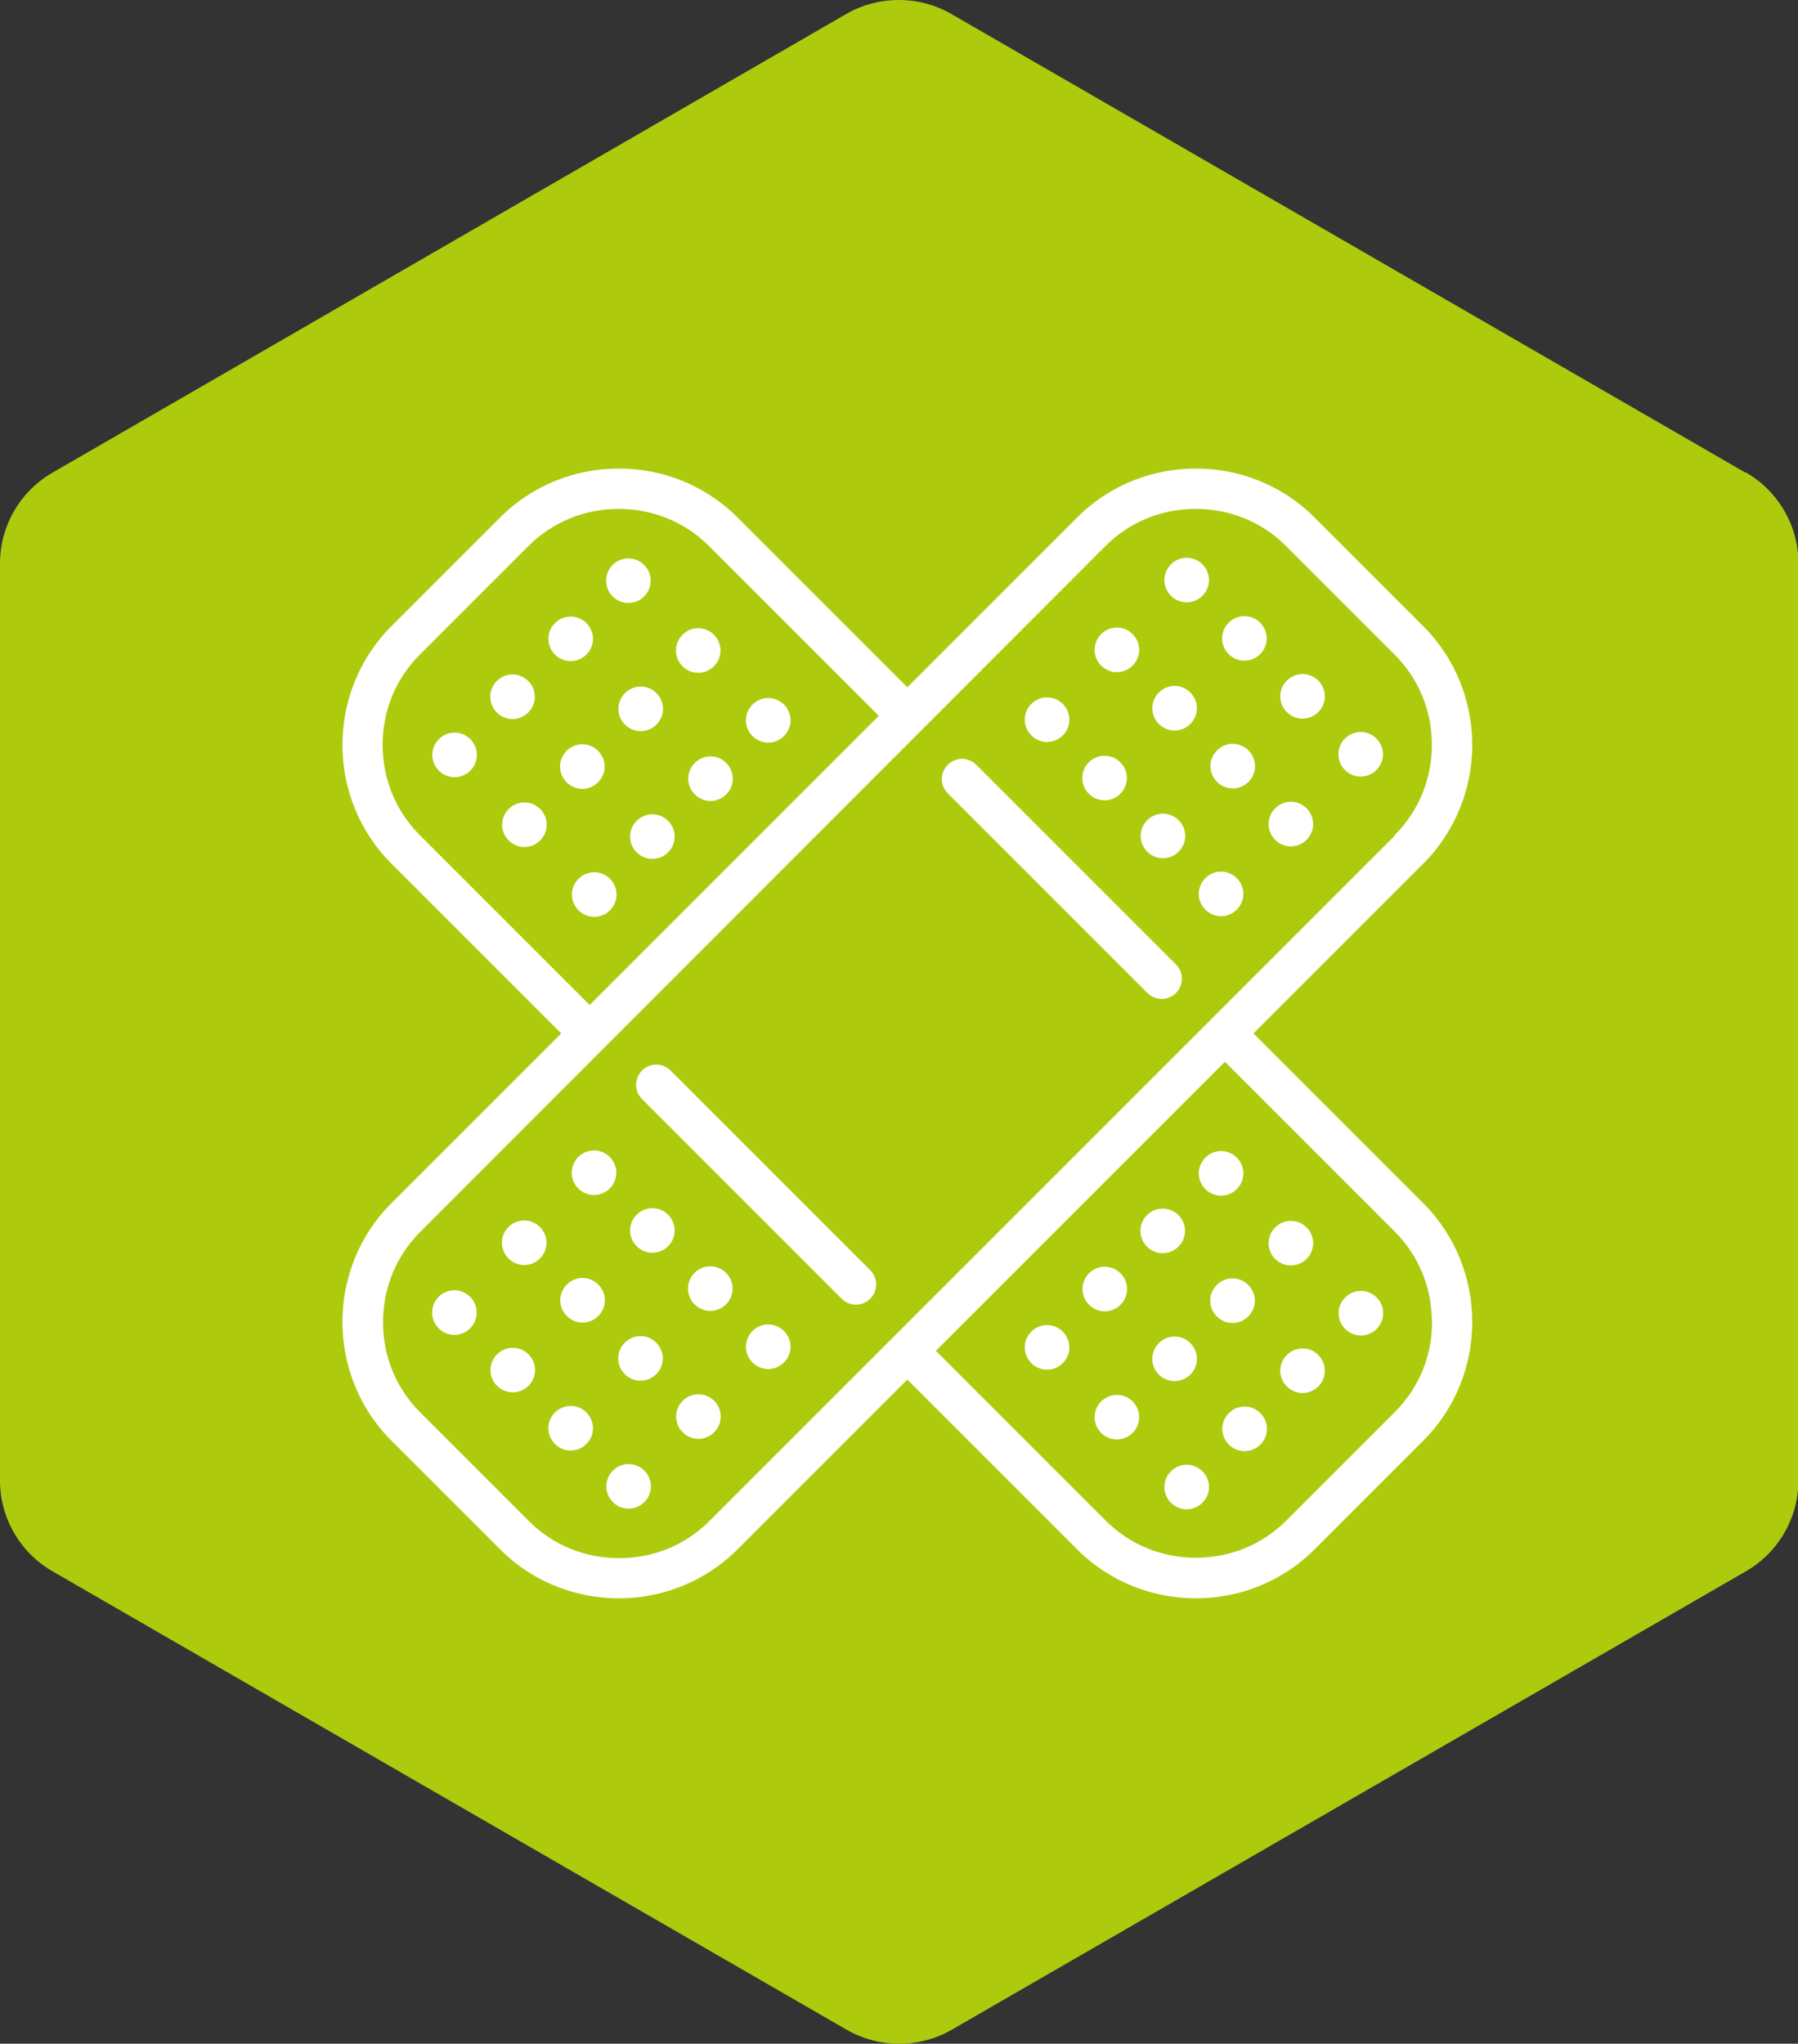 <?xml version="1.0" encoding="UTF-8"?><svg id="Layer_2" xmlns="http://www.w3.org/2000/svg" viewBox="0 0 86.28 98.07"><rect x="0" y="0" width="86.28" height="98.07" fill="#333333" stroke="none"/><g id="Layer_1-2"><path d="m83.76,22.68L45.65.67c-.78-.45-1.65-.67-2.52-.67s-1.74.22-2.52.67L2.52,22.68c-1.56.9-2.52,2.56-2.52,4.36v44c0,1.8.96,3.46,2.52,4.36l38.11,22c.78.45,1.65.67,2.52.67s1.74-.22,2.52-.67l38.11-22c1.56-.9,2.52-2.56,2.52-4.36V27.03c0-1.8-.96-3.46-2.52-4.36Z" fill="#aeca0d"/><path d="m36.11,35.32c-.42-.42-.42-1.09,0-1.51.42-.42,1.09-.42,1.51,0,.42.42.42,1.09,0,1.51s-1.09.42-1.51,0Zm-1.85-3.35c.42-.42.42-1.09,0-1.51s-1.09-.42-1.51,0-.42,1.09,0,1.51c.42.42,1.09.42,1.51,0Zm-3.35-3.35c.42-.42.42-1.09,0-1.51s-1.09-.42-1.51,0-.42,1.09,0,1.51c.42.42,1.09.42,1.51,0Zm-1.64,15.06c.42-.42.42-1.09,0-1.51s-1.09-.42-1.51,0c-.42.42-.42,1.09,0,1.51.42.42,1.09.42,1.51,0Zm-4.86-4.86c-.42.42-.42,1.09,0,1.51s1.09.42,1.51,0c.42-.42.42-1.09,0-1.51-.42-.42-1.09-.42-1.51,0Zm-3.35-3.35c-.42.42-.42,1.09,0,1.51s1.09.42,1.51,0c.42-.42.42-1.09,0-1.51-.42-.42-1.09-.42-1.51,0Zm9.49,3.92c-.42.42-.42,1.09,0,1.51s1.09.42,1.51,0c.42-.42.42-1.09,0-1.51-.42-.42-1.09-.42-1.51,0Zm-1.85-1.85c.42-.42.42-1.09,0-1.51s-1.09-.42-1.51,0-.42,1.09,0,1.51,1.09.42,1.51,0Zm-3.35-3.35c.42-.42.42-1.09,0-1.51s-1.09-.42-1.51,0-.42,1.09,0,1.51,1.09.42,1.51,0Zm7.99,2.42c-.42.42-.42,1.09,0,1.51.42.42,1.09.42,1.51,0,.42-.42.42-1.09,0-1.51s-1.09-.42-1.51,0Zm-3.35-3.35c-.42.42-.42,1.09,0,1.51s1.09.42,1.51,0,.42-1.09,0-1.51-1.09-.42-1.51,0Zm-1.85-1.85c.42-.42.42-1.09,0-1.51s-1.09-.42-1.51,0-.42,1.09,0,1.51,1.09.42,1.51,0Zm31.21,25.65c.42-.42.42-1.09,0-1.51-.42-.42-1.09-.42-1.51,0s-.42,1.09,0,1.51,1.09.42,1.51,0Zm3.35,3.35c.42-.42.42-1.09,0-1.51s-1.09-.42-1.51,0c-.42.42-.42,1.09,0,1.51.42.42,1.09.42,1.51,0Zm1.85,1.85c-.42.42-.42,1.09,0,1.51.42.42,1.09.42,1.51,0s.42-1.09,0-1.51-1.09-.42-1.51,0Zm-15.06,1.64c-.42.42-.42,1.09,0,1.51.42.42,1.09.42,1.51,0,.42-.42.42-1.09,0-1.51s-1.09-.42-1.51,0Zm3.35,3.35c-.42.42-.42,1.09,0,1.51s1.09.42,1.51,0,.42-1.09,0-1.51c-.42-.42-1.09-.42-1.51,0Zm3.35,3.35c-.42.42-.42,1.09,0,1.51s1.09.42,1.51,0,.42-1.09,0-1.51c-.42-.42-1.09-.42-1.51,0Zm-2.42-7.99c.42-.42.42-1.09,0-1.51-.42-.42-1.09-.42-1.51,0-.42.42-.42,1.09,0,1.51s1.09.42,1.51,0Zm3.35,3.35c.42-.42.42-1.09,0-1.51s-1.09-.42-1.51,0-.42,1.09,0,1.51,1.09.42,1.51,0Zm1.85,1.85c-.42.42-.42,1.09,0,1.51s1.09.42,1.51,0,.42-1.09,0-1.51-1.09-.42-1.51,0Zm-2.42-7.99c.42-.42.42-1.09,0-1.51s-1.09-.42-1.51,0c-.42.42-.42,1.09,0,1.51.42.42,1.09.42,1.51,0Zm3.35,3.35c.42-.42.42-1.09,0-1.51s-1.09-.42-1.51,0-.42,1.09,0,1.51,1.09.42,1.51,0Zm1.85,1.85c-.42.42-.42,1.09,0,1.51s1.09.42,1.51,0,.42-1.09,0-1.51-1.09-.42-1.51,0Zm6.55-7.28c3.13,3.13,3.13,8.26,0,11.39l-5.22,5.22c-3.13,3.13-8.26,3.13-11.39,0l-8.15-8.15-8.15,8.15c-3.13,3.13-8.26,3.13-11.39,0l-5.22-5.22c-3.13-3.13-3.13-8.26,0-11.39l8.15-8.15-8.15-8.15c-3.13-3.13-3.13-8.26,0-11.39l5.22-5.22c3.13-3.13,8.26-3.13,11.39,0l8.15,8.15,8.15-8.15c3.13-3.13,8.26-3.13,11.39,0l5.22,5.22c3.13,3.13,3.13,8.26,0,11.39l-8.15,8.15,8.15,8.15Zm-40-9.52l13.87-13.87-8.15-8.15c-1.15-1.15-2.69-1.78-4.33-1.78s-3.18.63-4.33,1.78l-5.22,5.22c-1.15,1.15-1.78,2.68-1.78,4.32s.63,3.18,1.78,4.33l8.15,8.15Zm38.63-8.15c1.15-1.15,1.78-2.69,1.78-4.33s-.63-3.17-1.78-4.32l-5.22-5.22c-1.15-1.15-2.68-1.78-4.33-1.78s-3.18.63-4.33,1.78L20.16,59.12c-1.15,1.15-1.78,2.69-1.78,4.33s.63,3.17,1.78,4.32l5.22,5.22c1.15,1.15,2.68,1.78,4.33,1.78s3.18-.63,4.33-1.78l32.9-32.9Zm1.78,23.36c0-1.64-.63-3.18-1.78-4.33l-8.15-8.15-13.87,13.87,8.15,8.15c1.15,1.15,2.69,1.78,4.33,1.78s3.18-.63,4.33-1.78l5.22-5.22c1.15-1.15,1.78-2.68,1.78-4.32Zm-36.53-12.06c-.38-.38-.99-.38-1.37,0-.38.38-.38.99,0,1.37l9.58,9.58c.38.38.99.38,1.37,0,.38-.38.38-.99,0-1.37l-9.58-9.58Zm-2.92,5.66c.42-.42.42-1.09,0-1.51s-1.09-.42-1.51,0c-.42.42-.42,1.09,0,1.51.42.42,1.09.42,1.51,0Zm-4.86,1.85c-.42.42-.42,1.09,0,1.51s1.09.42,1.51,0c.42-.42.42-1.09,0-1.51-.42-.42-1.09-.42-1.51,0Zm-3.35,3.35c-.42.42-.42,1.09,0,1.51s1.09.42,1.51,0c.42-.42.42-1.09,0-1.51-.42-.42-1.09-.42-1.51,0Zm15.06,1.64c-.42.42-.42,1.09,0,1.51.42.42,1.09.42,1.51,0,.42-.42.42-1.09,0-1.51s-1.09-.42-1.51,0Zm-3.35,3.35c-.42.42-.42,1.09,0,1.51s1.09.42,1.51,0,.42-1.09,0-1.51c-.42-.42-1.09-.42-1.51,0Zm-3.35,3.35c-.42.42-.42,1.09,0,1.51s1.09.42,1.51,0,.42-1.09,0-1.51c-.42-.42-1.09-.42-1.51,0Zm3.92-9.49c-.42.42-.42,1.09,0,1.51s1.09.42,1.51,0,.42-1.09,0-1.51c-.42-.42-1.09-.42-1.51,0Zm-3.35,3.35c-.42.42-.42,1.09,0,1.51s1.09.42,1.51,0,.42-1.09,0-1.51-1.09-.42-1.51,0Zm-3.35,3.35c-.42.42-.42,1.09,0,1.51s1.09.42,1.51,0,.42-1.09,0-1.51-1.09-.42-1.51,0Zm3.92-9.49c-.42.42-.42,1.09,0,1.51s1.09.42,1.51,0c.42-.42.42-1.09,0-1.51-.42-.42-1.09-.42-1.51,0Zm-3.35,3.35c-.42.42-.42,1.09,0,1.51s1.09.42,1.51,0,.42-1.09,0-1.51-1.09-.42-1.51,0Zm-3.35,3.35c-.42.42-.42,1.09,0,1.51s1.09.42,1.51,0,.42-1.09,0-1.51-1.09-.42-1.51,0Zm23-28.29c-.38-.38-.99-.38-1.37,0-.38.38-.38.99,0,1.37l9.58,9.58c.38.38.99.38,1.37,0,.38-.38.38-.99,0-1.37l-9.58-9.58Zm4.15-1.41c.42-.42.42-1.09,0-1.51-.42-.42-1.09-.42-1.51,0-.42.42-.42,1.09,0,1.51s1.09.42,1.51,0Zm3.35-3.35c.42-.42.42-1.09,0-1.51s-1.09-.42-1.51,0-.42,1.09,0,1.51c.42.42,1.09.42,1.51,0Zm3.35-3.35c.42-.42.42-1.09,0-1.51s-1.09-.42-1.51,0-.42,1.09,0,1.51c.42.42,1.09.42,1.51,0Zm.14,13.55c-.42.42-.42,1.09,0,1.51s1.09.42,1.51,0c.42-.42.42-1.09,0-1.51-.42-.42-1.09-.42-1.51,0Zm3.35-3.35c-.42.42-.42,1.09,0,1.51.42.42,1.09.42,1.51,0s.42-1.09,0-1.51-1.09-.42-1.51,0Zm3.35-3.35c-.42.42-.42,1.09,0,1.51.42.42,1.09.42,1.51,0s.42-1.09,0-1.51-1.09-.42-1.51,0Zm-9.49,3.92c-.42.42-.42,1.09,0,1.51.42.42,1.09.42,1.51,0s.42-1.09,0-1.51-1.09-.42-1.51,0Zm3.35-3.35c-.42.42-.42,1.09,0,1.51s1.09.42,1.51,0,.42-1.09,0-1.51-1.09-.42-1.51,0Zm3.35-3.35c-.42.42-.42,1.09,0,1.51s1.09.42,1.51,0,.42-1.09,0-1.51-1.09-.42-1.51,0Zm-7.99,5.43c.42-.42.42-1.09,0-1.51s-1.09-.42-1.51,0-.42,1.09,0,1.51c.42.42,1.09.42,1.51,0Zm1.85-4.86c-.42.42-.42,1.09,0,1.51s1.09.42,1.51,0,.42-1.09,0-1.51-1.09-.42-1.51,0Zm3.35-3.35c-.42.42-.42,1.09,0,1.51s1.09.42,1.51,0,.42-1.09,0-1.51-1.09-.42-1.51,0Z" fill="#fff"/></g></svg>